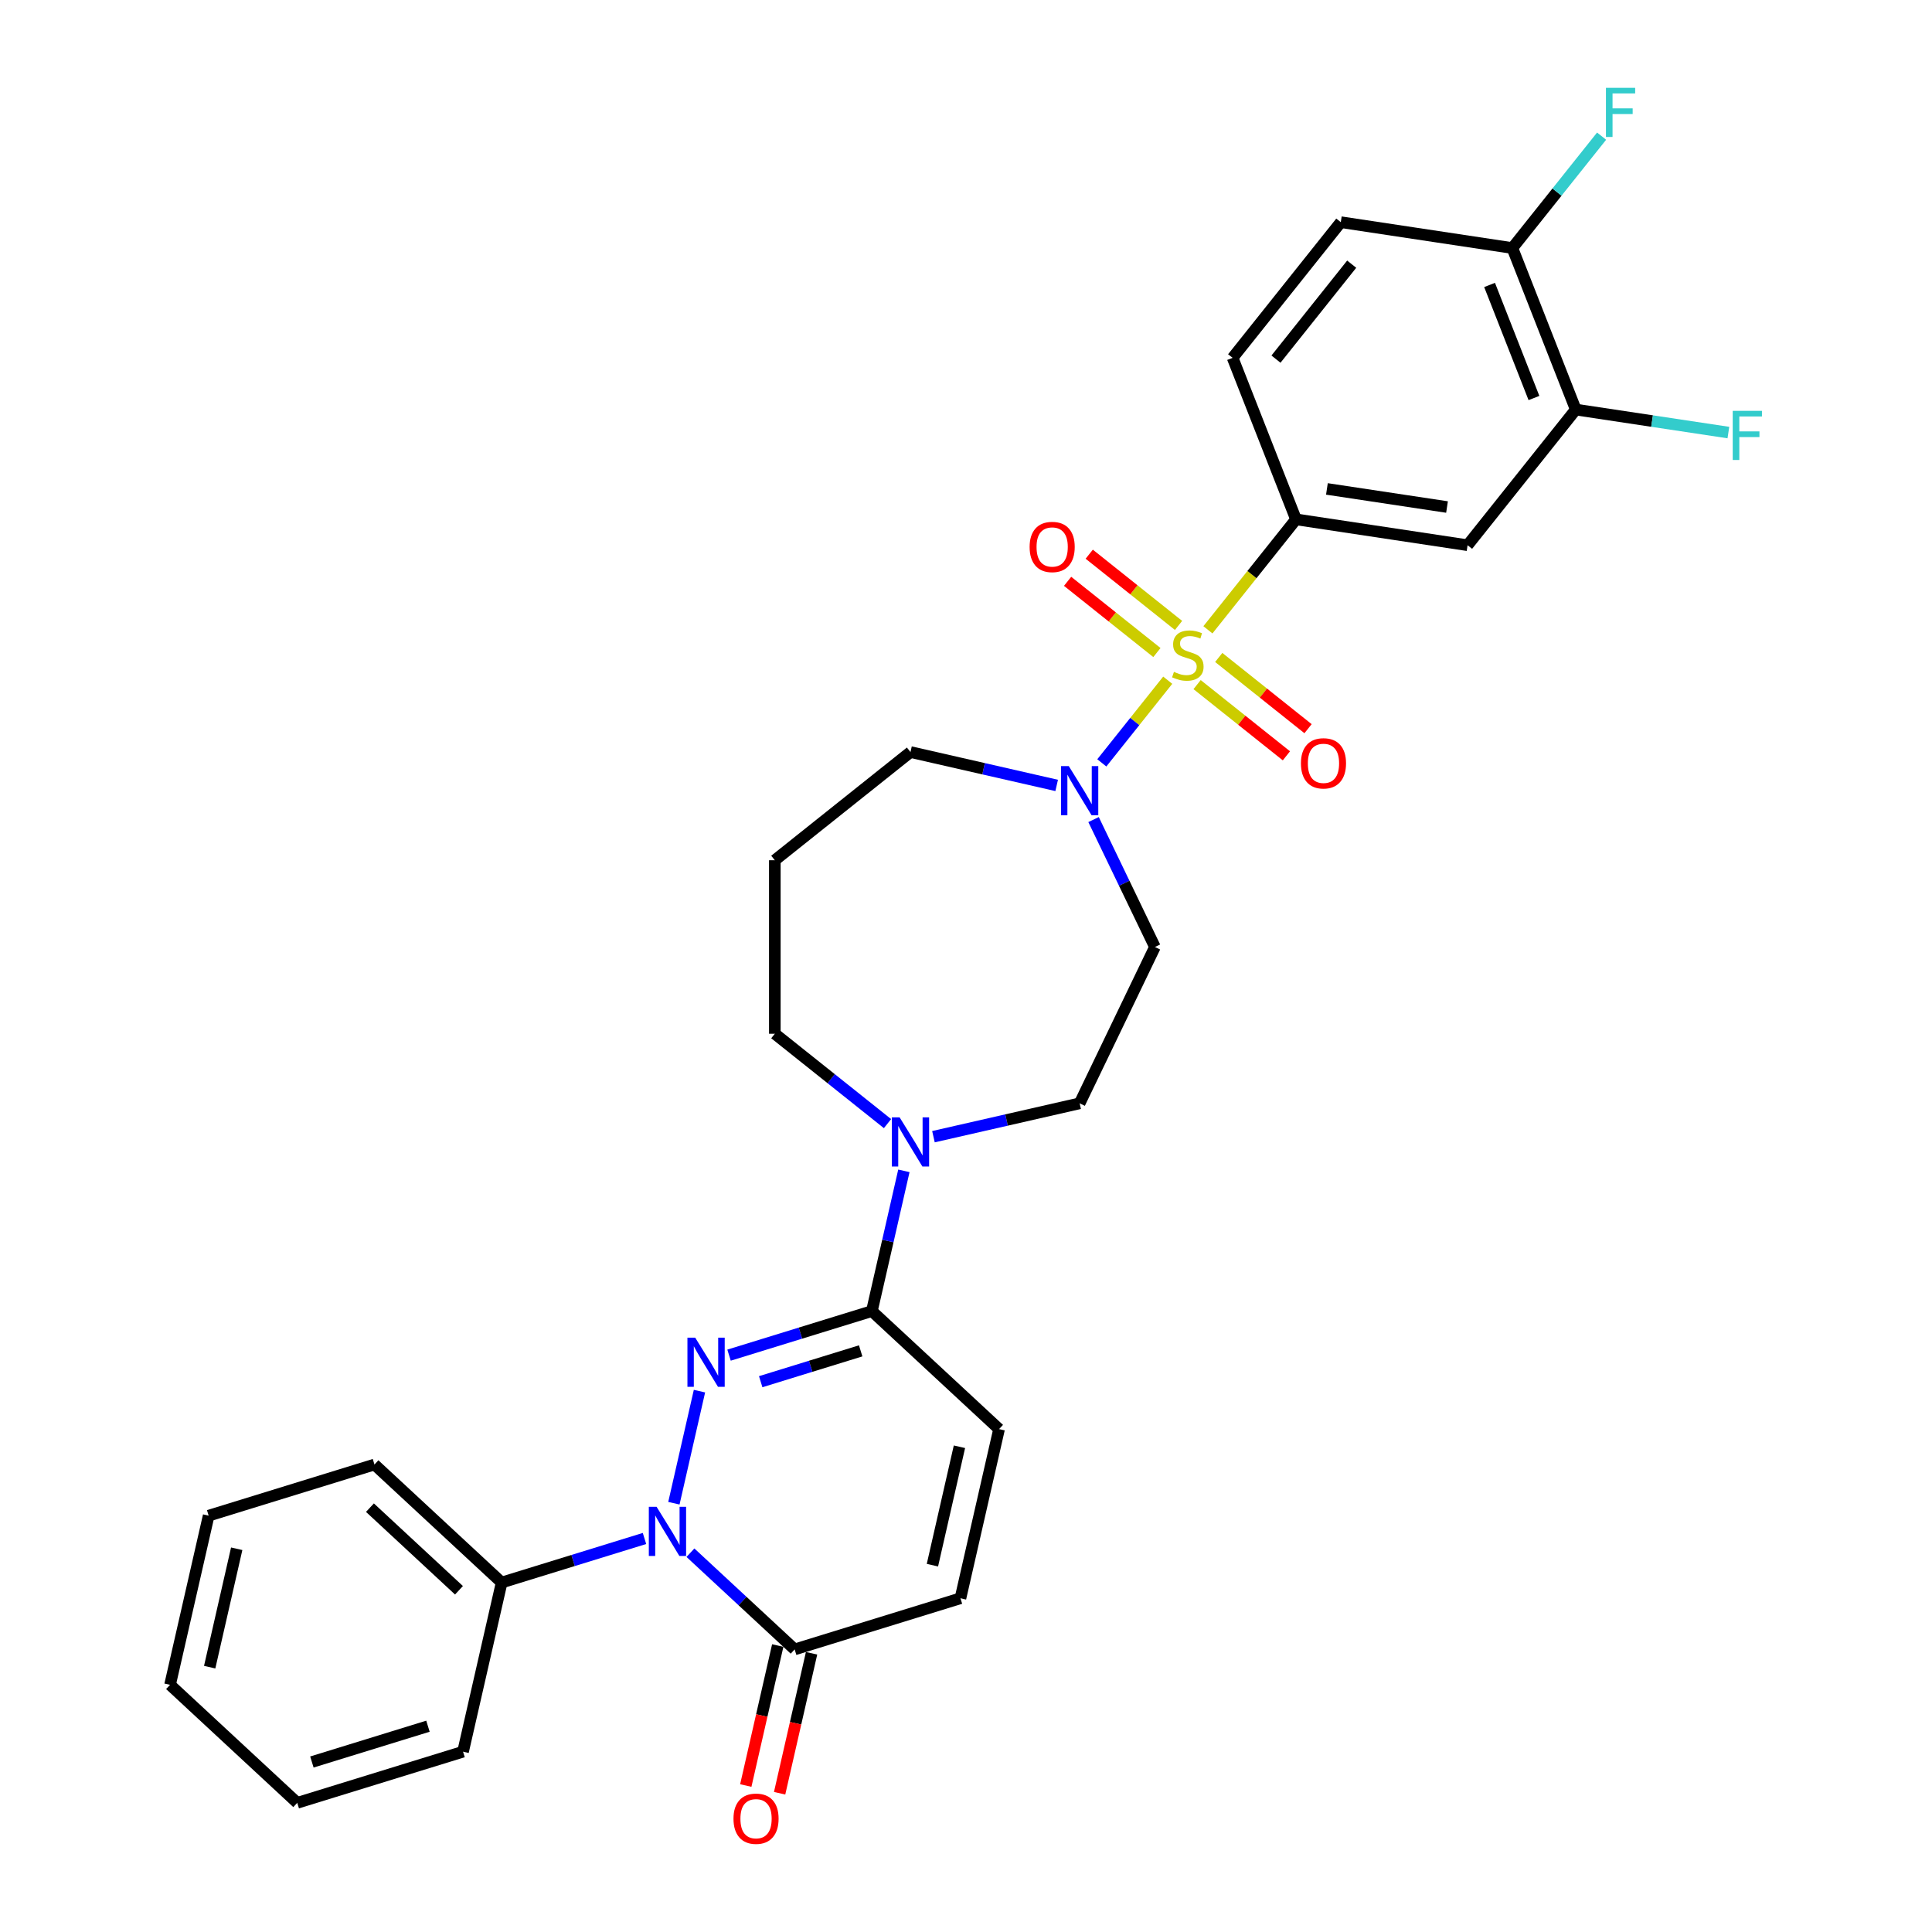 <?xml version='1.0' encoding='iso-8859-1'?>
<svg version='1.1' baseProfile='full'
              xmlns='http://www.w3.org/2000/svg'
                      xmlns:rdkit='http://www.rdkit.org/xml'
                      xmlns:xlink='http://www.w3.org/1999/xlink'
                  xml:space='preserve'
width='1000px' height='1000px' viewBox='0 0 1000 1000'>
<!-- END OF HEADER -->
<rect style='opacity:1.0;fill:#FFFFFF;stroke:none' width='1000' height='1000' x='0' y='0'> </rect>
<path class='bond-3' d='M 604.416,352.073 L 587.356,373.467' style='fill:none;fill-rule:evenodd;stroke:#CCCC00;stroke-width:6px;stroke-linecap:butt;stroke-linejoin:miter;stroke-opacity:1' />
<path class='bond-3' d='M 587.356,373.467 L 570.295,394.86' style='fill:none;fill-rule:evenodd;stroke:#0000FF;stroke-width:6px;stroke-linecap:butt;stroke-linejoin:miter;stroke-opacity:1' />
<path class='bond-4' d='M 625.216,325.991 L 648.014,297.404' style='fill:none;fill-rule:evenodd;stroke:#CCCC00;stroke-width:6px;stroke-linecap:butt;stroke-linejoin:miter;stroke-opacity:1' />
<path class='bond-4' d='M 648.014,297.404 L 670.811,268.817' style='fill:none;fill-rule:evenodd;stroke:#000000;stroke-width:6px;stroke-linecap:butt;stroke-linejoin:miter;stroke-opacity:1' />
<path class='bond-11' d='M 610.016,323.717 L 586.902,305.285' style='fill:none;fill-rule:evenodd;stroke:#CCCC00;stroke-width:6px;stroke-linecap:butt;stroke-linejoin:miter;stroke-opacity:1' />
<path class='bond-11' d='M 586.902,305.285 L 563.788,286.852' style='fill:none;fill-rule:evenodd;stroke:#FF0000;stroke-width:6px;stroke-linecap:butt;stroke-linejoin:miter;stroke-opacity:1' />
<path class='bond-11' d='M 598.817,337.76 L 575.703,319.328' style='fill:none;fill-rule:evenodd;stroke:#CCCC00;stroke-width:6px;stroke-linecap:butt;stroke-linejoin:miter;stroke-opacity:1' />
<path class='bond-11' d='M 575.703,319.328 L 552.589,300.895' style='fill:none;fill-rule:evenodd;stroke:#FF0000;stroke-width:6px;stroke-linecap:butt;stroke-linejoin:miter;stroke-opacity:1' />
<path class='bond-12' d='M 619.617,354.348 L 642.731,372.78' style='fill:none;fill-rule:evenodd;stroke:#CCCC00;stroke-width:6px;stroke-linecap:butt;stroke-linejoin:miter;stroke-opacity:1' />
<path class='bond-12' d='M 642.731,372.78 L 665.844,391.213' style='fill:none;fill-rule:evenodd;stroke:#FF0000;stroke-width:6px;stroke-linecap:butt;stroke-linejoin:miter;stroke-opacity:1' />
<path class='bond-12' d='M 630.816,340.305 L 653.929,358.737' style='fill:none;fill-rule:evenodd;stroke:#CCCC00;stroke-width:6px;stroke-linecap:butt;stroke-linejoin:miter;stroke-opacity:1' />
<path class='bond-12' d='M 653.929,358.737 L 677.043,377.17' style='fill:none;fill-rule:evenodd;stroke:#FF0000;stroke-width:6px;stroke-linecap:butt;stroke-linejoin:miter;stroke-opacity:1' />
<path class='bond-0' d='M 377.352,701.422 L 414.316,690.021' style='fill:none;fill-rule:evenodd;stroke:#0000FF;stroke-width:6px;stroke-linecap:butt;stroke-linejoin:miter;stroke-opacity:1' />
<path class='bond-0' d='M 414.316,690.021 L 451.28,678.619' style='fill:none;fill-rule:evenodd;stroke:#000000;stroke-width:6px;stroke-linecap:butt;stroke-linejoin:miter;stroke-opacity:1' />
<path class='bond-0' d='M 393.736,715.166 L 419.611,707.184' style='fill:none;fill-rule:evenodd;stroke:#0000FF;stroke-width:6px;stroke-linecap:butt;stroke-linejoin:miter;stroke-opacity:1' />
<path class='bond-0' d='M 419.611,707.184 L 445.485,699.203' style='fill:none;fill-rule:evenodd;stroke:#000000;stroke-width:6px;stroke-linecap:butt;stroke-linejoin:miter;stroke-opacity:1' />
<path class='bond-1' d='M 362.046,720.052 L 348.805,778.069' style='fill:none;fill-rule:evenodd;stroke:#0000FF;stroke-width:6px;stroke-linecap:butt;stroke-linejoin:miter;stroke-opacity:1' />
<path class='bond-14' d='M 333.587,796.315 L 296.622,807.717' style='fill:none;fill-rule:evenodd;stroke:#0000FF;stroke-width:6px;stroke-linecap:butt;stroke-linejoin:miter;stroke-opacity:1' />
<path class='bond-14' d='M 296.622,807.717 L 259.658,819.119' style='fill:none;fill-rule:evenodd;stroke:#000000;stroke-width:6px;stroke-linecap:butt;stroke-linejoin:miter;stroke-opacity:1' />
<path class='bond-32' d='M 357.368,803.68 L 384.34,828.706' style='fill:none;fill-rule:evenodd;stroke:#0000FF;stroke-width:6px;stroke-linecap:butt;stroke-linejoin:miter;stroke-opacity:1' />
<path class='bond-32' d='M 384.34,828.706 L 411.312,853.733' style='fill:none;fill-rule:evenodd;stroke:#000000;stroke-width:6px;stroke-linecap:butt;stroke-linejoin:miter;stroke-opacity:1' />
<path class='bond-2' d='M 451.28,678.619 L 459.565,642.321' style='fill:none;fill-rule:evenodd;stroke:#000000;stroke-width:6px;stroke-linecap:butt;stroke-linejoin:miter;stroke-opacity:1' />
<path class='bond-2' d='M 459.565,642.321 L 467.85,606.024' style='fill:none;fill-rule:evenodd;stroke:#0000FF;stroke-width:6px;stroke-linecap:butt;stroke-linejoin:miter;stroke-opacity:1' />
<path class='bond-7' d='M 451.28,678.619 L 517.115,739.704' style='fill:none;fill-rule:evenodd;stroke:#000000;stroke-width:6px;stroke-linecap:butt;stroke-linejoin:miter;stroke-opacity:1' />
<path class='bond-13' d='M 566.027,424.21 L 581.907,457.186' style='fill:none;fill-rule:evenodd;stroke:#0000FF;stroke-width:6px;stroke-linecap:butt;stroke-linejoin:miter;stroke-opacity:1' />
<path class='bond-13' d='M 581.907,457.186 L 597.788,490.163' style='fill:none;fill-rule:evenodd;stroke:#000000;stroke-width:6px;stroke-linecap:butt;stroke-linejoin:miter;stroke-opacity:1' />
<path class='bond-22' d='M 546.931,406.534 L 509.098,397.899' style='fill:none;fill-rule:evenodd;stroke:#0000FF;stroke-width:6px;stroke-linecap:butt;stroke-linejoin:miter;stroke-opacity:1' />
<path class='bond-22' d='M 509.098,397.899 L 471.265,389.263' style='fill:none;fill-rule:evenodd;stroke:#000000;stroke-width:6px;stroke-linecap:butt;stroke-linejoin:miter;stroke-opacity:1' />
<path class='bond-8' d='M 670.811,268.817 L 759.617,282.203' style='fill:none;fill-rule:evenodd;stroke:#000000;stroke-width:6px;stroke-linecap:butt;stroke-linejoin:miter;stroke-opacity:1' />
<path class='bond-8' d='M 686.809,253.064 L 748.973,262.434' style='fill:none;fill-rule:evenodd;stroke:#000000;stroke-width:6px;stroke-linecap:butt;stroke-linejoin:miter;stroke-opacity:1' />
<path class='bond-18' d='M 670.811,268.817 L 638,185.217' style='fill:none;fill-rule:evenodd;stroke:#000000;stroke-width:6px;stroke-linecap:butt;stroke-linejoin:miter;stroke-opacity:1' />
<path class='bond-5' d='M 411.312,853.733 L 497.13,827.261' style='fill:none;fill-rule:evenodd;stroke:#000000;stroke-width:6px;stroke-linecap:butt;stroke-linejoin:miter;stroke-opacity:1' />
<path class='bond-17' d='M 402.556,851.734 L 394.288,887.96' style='fill:none;fill-rule:evenodd;stroke:#000000;stroke-width:6px;stroke-linecap:butt;stroke-linejoin:miter;stroke-opacity:1' />
<path class='bond-17' d='M 394.288,887.96 L 386.019,924.185' style='fill:none;fill-rule:evenodd;stroke:#FF0000;stroke-width:6px;stroke-linecap:butt;stroke-linejoin:miter;stroke-opacity:1' />
<path class='bond-17' d='M 420.067,855.731 L 411.799,891.957' style='fill:none;fill-rule:evenodd;stroke:#000000;stroke-width:6px;stroke-linecap:butt;stroke-linejoin:miter;stroke-opacity:1' />
<path class='bond-17' d='M 411.799,891.957 L 403.531,928.182' style='fill:none;fill-rule:evenodd;stroke:#FF0000;stroke-width:6px;stroke-linecap:butt;stroke-linejoin:miter;stroke-opacity:1' />
<path class='bond-6' d='M 483.155,588.348 L 520.988,579.713' style='fill:none;fill-rule:evenodd;stroke:#0000FF;stroke-width:6px;stroke-linecap:butt;stroke-linejoin:miter;stroke-opacity:1' />
<path class='bond-6' d='M 520.988,579.713 L 558.822,571.077' style='fill:none;fill-rule:evenodd;stroke:#000000;stroke-width:6px;stroke-linecap:butt;stroke-linejoin:miter;stroke-opacity:1' />
<path class='bond-31' d='M 459.374,581.579 L 430.212,558.323' style='fill:none;fill-rule:evenodd;stroke:#0000FF;stroke-width:6px;stroke-linecap:butt;stroke-linejoin:miter;stroke-opacity:1' />
<path class='bond-31' d='M 430.212,558.323 L 401.049,535.067' style='fill:none;fill-rule:evenodd;stroke:#000000;stroke-width:6px;stroke-linecap:butt;stroke-linejoin:miter;stroke-opacity:1' />
<path class='bond-9' d='M 517.115,739.704 L 497.13,827.261' style='fill:none;fill-rule:evenodd;stroke:#000000;stroke-width:6px;stroke-linecap:butt;stroke-linejoin:miter;stroke-opacity:1' />
<path class='bond-9' d='M 496.606,748.841 L 482.617,810.131' style='fill:none;fill-rule:evenodd;stroke:#000000;stroke-width:6px;stroke-linecap:butt;stroke-linejoin:miter;stroke-opacity:1' />
<path class='bond-10' d='M 759.617,282.203 L 815.612,211.987' style='fill:none;fill-rule:evenodd;stroke:#000000;stroke-width:6px;stroke-linecap:butt;stroke-linejoin:miter;stroke-opacity:1' />
<path class='bond-20' d='M 815.612,211.987 L 855.111,217.941' style='fill:none;fill-rule:evenodd;stroke:#000000;stroke-width:6px;stroke-linecap:butt;stroke-linejoin:miter;stroke-opacity:1' />
<path class='bond-20' d='M 855.111,217.941 L 894.61,223.894' style='fill:none;fill-rule:evenodd;stroke:#33CCCC;stroke-width:6px;stroke-linecap:butt;stroke-linejoin:miter;stroke-opacity:1' />
<path class='bond-30' d='M 815.612,211.987 L 782.801,128.387' style='fill:none;fill-rule:evenodd;stroke:#000000;stroke-width:6px;stroke-linecap:butt;stroke-linejoin:miter;stroke-opacity:1' />
<path class='bond-30' d='M 793.97,206.009 L 771.002,147.489' style='fill:none;fill-rule:evenodd;stroke:#000000;stroke-width:6px;stroke-linecap:butt;stroke-linejoin:miter;stroke-opacity:1' />
<path class='bond-15' d='M 597.788,490.163 L 558.822,571.077' style='fill:none;fill-rule:evenodd;stroke:#000000;stroke-width:6px;stroke-linecap:butt;stroke-linejoin:miter;stroke-opacity:1' />
<path class='bond-25' d='M 259.658,819.119 L 193.824,758.033' style='fill:none;fill-rule:evenodd;stroke:#000000;stroke-width:6px;stroke-linecap:butt;stroke-linejoin:miter;stroke-opacity:1' />
<path class='bond-25' d='M 237.566,823.123 L 191.482,780.363' style='fill:none;fill-rule:evenodd;stroke:#000000;stroke-width:6px;stroke-linecap:butt;stroke-linejoin:miter;stroke-opacity:1' />
<path class='bond-26' d='M 259.658,819.119 L 239.674,906.676' style='fill:none;fill-rule:evenodd;stroke:#000000;stroke-width:6px;stroke-linecap:butt;stroke-linejoin:miter;stroke-opacity:1' />
<path class='bond-16' d='M 782.801,128.387 L 693.995,115.001' style='fill:none;fill-rule:evenodd;stroke:#000000;stroke-width:6px;stroke-linecap:butt;stroke-linejoin:miter;stroke-opacity:1' />
<path class='bond-23' d='M 782.801,128.387 L 805.895,99.428' style='fill:none;fill-rule:evenodd;stroke:#000000;stroke-width:6px;stroke-linecap:butt;stroke-linejoin:miter;stroke-opacity:1' />
<path class='bond-23' d='M 805.895,99.428 L 828.988,70.469' style='fill:none;fill-rule:evenodd;stroke:#33CCCC;stroke-width:6px;stroke-linecap:butt;stroke-linejoin:miter;stroke-opacity:1' />
<path class='bond-19' d='M 638,185.217 L 693.995,115.001' style='fill:none;fill-rule:evenodd;stroke:#000000;stroke-width:6px;stroke-linecap:butt;stroke-linejoin:miter;stroke-opacity:1' />
<path class='bond-19' d='M 660.443,185.883 L 699.639,136.733' style='fill:none;fill-rule:evenodd;stroke:#000000;stroke-width:6px;stroke-linecap:butt;stroke-linejoin:miter;stroke-opacity:1' />
<path class='bond-21' d='M 401.049,445.258 L 471.265,389.263' style='fill:none;fill-rule:evenodd;stroke:#000000;stroke-width:6px;stroke-linecap:butt;stroke-linejoin:miter;stroke-opacity:1' />
<path class='bond-24' d='M 401.049,445.258 L 401.049,535.067' style='fill:none;fill-rule:evenodd;stroke:#000000;stroke-width:6px;stroke-linecap:butt;stroke-linejoin:miter;stroke-opacity:1' />
<path class='bond-28' d='M 193.824,758.033 L 108.005,784.505' style='fill:none;fill-rule:evenodd;stroke:#000000;stroke-width:6px;stroke-linecap:butt;stroke-linejoin:miter;stroke-opacity:1' />
<path class='bond-27' d='M 239.674,906.676 L 153.855,933.147' style='fill:none;fill-rule:evenodd;stroke:#000000;stroke-width:6px;stroke-linecap:butt;stroke-linejoin:miter;stroke-opacity:1' />
<path class='bond-27' d='M 221.507,893.483 L 161.434,912.013' style='fill:none;fill-rule:evenodd;stroke:#000000;stroke-width:6px;stroke-linecap:butt;stroke-linejoin:miter;stroke-opacity:1' />
<path class='bond-29' d='M 153.855,933.147 L 88.021,872.062' style='fill:none;fill-rule:evenodd;stroke:#000000;stroke-width:6px;stroke-linecap:butt;stroke-linejoin:miter;stroke-opacity:1' />
<path class='bond-33' d='M 108.005,784.505 L 88.021,872.062' style='fill:none;fill-rule:evenodd;stroke:#000000;stroke-width:6px;stroke-linecap:butt;stroke-linejoin:miter;stroke-opacity:1' />
<path class='bond-33' d='M 122.519,801.635 L 108.53,862.925' style='fill:none;fill-rule:evenodd;stroke:#000000;stroke-width:6px;stroke-linecap:butt;stroke-linejoin:miter;stroke-opacity:1' />
<path  class='atom-0' d='M 607.632 347.762
Q 607.919 347.87, 609.105 348.373
Q 610.29 348.876, 611.583 349.199
Q 612.912 349.486, 614.206 349.486
Q 616.613 349.486, 618.014 348.337
Q 619.415 347.151, 619.415 345.104
Q 619.415 343.703, 618.696 342.84
Q 618.014 341.978, 616.936 341.511
Q 615.858 341.044, 614.062 340.505
Q 611.799 339.823, 610.434 339.176
Q 609.105 338.53, 608.135 337.164
Q 607.201 335.799, 607.201 333.5
Q 607.201 330.303, 609.356 328.327
Q 611.547 326.351, 615.858 326.351
Q 618.804 326.351, 622.145 327.753
L 621.318 330.519
Q 618.265 329.261, 615.966 329.261
Q 613.487 329.261, 612.122 330.303
Q 610.757 331.309, 610.793 333.069
Q 610.793 334.434, 611.475 335.261
Q 612.194 336.087, 613.2 336.554
Q 614.242 337.021, 615.966 337.56
Q 618.265 338.278, 619.63 338.997
Q 620.995 339.715, 621.965 341.188
Q 622.971 342.625, 622.971 345.104
Q 622.971 348.624, 620.6 350.528
Q 618.265 352.396, 614.349 352.396
Q 612.086 352.396, 610.362 351.893
Q 608.673 351.426, 606.662 350.6
L 607.632 347.762
' fill='#CCCC00'/>
<path  class='atom-1' d='M 359.839 692.373
L 368.174 705.845
Q 369 707.174, 370.329 709.581
Q 371.658 711.988, 371.73 712.131
L 371.73 692.373
L 375.107 692.373
L 375.107 717.807
L 371.622 717.807
L 362.677 703.079
Q 361.636 701.354, 360.522 699.378
Q 359.444 697.403, 359.121 696.792
L 359.121 717.807
L 355.816 717.807
L 355.816 692.373
L 359.839 692.373
' fill='#0000FF'/>
<path  class='atom-2' d='M 339.855 779.93
L 348.189 793.402
Q 349.016 794.731, 350.345 797.138
Q 351.674 799.545, 351.746 799.688
L 351.746 779.93
L 355.123 779.93
L 355.123 805.364
L 351.638 805.364
L 342.693 790.636
Q 341.651 788.911, 340.538 786.935
Q 339.46 784.96, 339.137 784.349
L 339.137 805.364
L 335.832 805.364
L 335.832 779.93
L 339.855 779.93
' fill='#0000FF'/>
<path  class='atom-4' d='M 553.2 396.531
L 561.534 410.002
Q 562.36 411.331, 563.689 413.738
Q 565.018 416.145, 565.09 416.289
L 565.09 396.531
L 568.467 396.531
L 568.467 421.965
L 564.982 421.965
L 556.037 407.236
Q 554.996 405.512, 553.882 403.536
Q 552.804 401.56, 552.481 400.949
L 552.481 421.965
L 549.176 421.965
L 549.176 396.531
L 553.2 396.531
' fill='#0000FF'/>
<path  class='atom-7' d='M 465.643 578.345
L 473.977 591.816
Q 474.803 593.145, 476.132 595.552
Q 477.461 597.959, 477.533 598.103
L 477.533 578.345
L 480.91 578.345
L 480.91 603.779
L 477.425 603.779
L 468.48 589.05
Q 467.439 587.326, 466.325 585.35
Q 465.247 583.374, 464.924 582.763
L 464.924 603.779
L 461.619 603.779
L 461.619 578.345
L 465.643 578.345
' fill='#0000FF'/>
<path  class='atom-12' d='M 532.926 283.11
Q 532.926 277.003, 535.944 273.59
Q 538.961 270.177, 544.601 270.177
Q 550.241 270.177, 553.259 273.59
Q 556.276 277.003, 556.276 283.11
Q 556.276 289.288, 553.223 292.809
Q 550.169 296.293, 544.601 296.293
Q 538.997 296.293, 535.944 292.809
Q 532.926 289.324, 532.926 283.11
M 544.601 293.42
Q 548.481 293.42, 550.564 290.833
Q 552.684 288.211, 552.684 283.11
Q 552.684 278.116, 550.564 275.602
Q 548.481 273.051, 544.601 273.051
Q 540.721 273.051, 538.602 275.566
Q 536.518 278.08, 536.518 283.11
Q 536.518 288.247, 538.602 290.833
Q 540.721 293.42, 544.601 293.42
' fill='#FF0000'/>
<path  class='atom-13' d='M 673.356 395.099
Q 673.356 388.992, 676.374 385.579
Q 679.392 382.167, 685.032 382.167
Q 690.672 382.167, 693.689 385.579
Q 696.707 388.992, 696.707 395.099
Q 696.707 401.278, 693.653 404.798
Q 690.6 408.283, 685.032 408.283
Q 679.428 408.283, 676.374 404.798
Q 673.356 401.314, 673.356 395.099
M 685.032 405.409
Q 688.911 405.409, 690.995 402.823
Q 693.114 400.2, 693.114 395.099
Q 693.114 390.106, 690.995 387.591
Q 688.911 385.041, 685.032 385.041
Q 681.152 385.041, 679.032 387.555
Q 676.949 390.07, 676.949 395.099
Q 676.949 400.236, 679.032 402.823
Q 681.152 405.409, 685.032 405.409
' fill='#FF0000'/>
<path  class='atom-18' d='M 379.652 941.362
Q 379.652 935.255, 382.67 931.842
Q 385.687 928.429, 391.327 928.429
Q 396.967 928.429, 399.985 931.842
Q 403.002 935.255, 403.002 941.362
Q 403.002 947.54, 399.949 951.061
Q 396.895 954.545, 391.327 954.545
Q 385.723 954.545, 382.67 951.061
Q 379.652 947.576, 379.652 941.362
M 391.327 951.672
Q 395.207 951.672, 397.291 949.085
Q 399.41 946.463, 399.41 941.362
Q 399.41 936.368, 397.291 933.854
Q 395.207 931.303, 391.327 931.303
Q 387.448 931.303, 385.328 933.818
Q 383.245 936.332, 383.245 941.362
Q 383.245 946.499, 385.328 949.085
Q 387.448 951.672, 391.327 951.672
' fill='#FF0000'/>
<path  class='atom-21' d='M 896.855 212.656
L 911.979 212.656
L 911.979 215.565
L 900.268 215.565
L 900.268 223.289
L 910.686 223.289
L 910.686 226.235
L 900.268 226.235
L 900.268 238.089
L 896.855 238.089
L 896.855 212.656
' fill='#33CCCC'/>
<path  class='atom-24' d='M 831.234 45.455
L 846.357 45.455
L 846.357 48.364
L 834.646 48.364
L 834.646 56.088
L 845.064 56.088
L 845.064 59.034
L 834.646 59.034
L 834.646 70.888
L 831.234 70.888
L 831.234 45.455
' fill='#33CCCC'/>
</svg>
